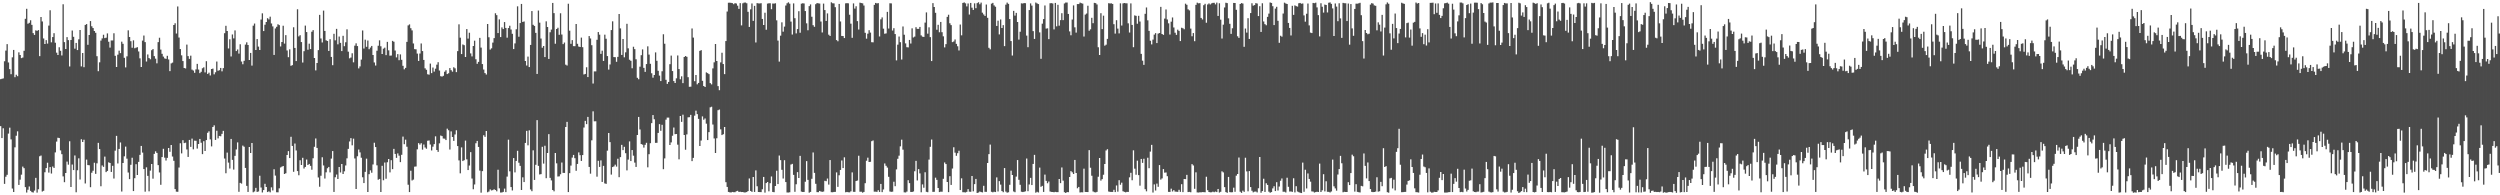 <?xml version="1.0" encoding="UTF-8"?>
<svg xmlns="http://www.w3.org/2000/svg" width="1920" height="150">
  <path d="M0 60.830h1v36.051H0zM1 60.503h1v45.524H1zM2 60.208h1v38.298H2zM3 47.061h1v94.128H3zM4 38.860h1v96.873H4zM5 33.919h1v100.326H5zM6 47.977h1v54.632H6zM7 53.080h1v44.976H7zM8 56.965h1v50.084H8zM9 44.052h1v100.764H9zM10 38.371h1v109.083H10zM11 59.291h1v53.848H11zM12 57.384h1v46.850H12zM13 58.545h1v42.303H13zM14 40.190h1v101.861H14zM15 42.226h1v95.769H15zM16 44.629h1v89.522H16zM17 44.176h1v83.778H17zM18 39.015h1v90.181H18zM19 14.449h1v129.294H19zM20 6.770h1v141.116H20zM21 18.239h1v127.456H21zM22 17.528h1v125.692H22zM23 15.551h1v131.055H23zM24 19.102h1v128.432H24zM25 25.439h1v122.452H25zM26 26.832h1v119.530H26zM27 23.282h1v113.335H27zM28 23.685h1v124.223H28zM29 23.074h1v122.267H29zM30 43.096h1v76.925H30zM31 13.042h1v106.420H31zM32 16.510h1v130.566H32zM33 29.529h1v117.013H33zM34 33.804h1v98.485H34zM35 30.829h1v98.236H35zM36 33.497h1v91.478H36zM37 19.676h1v112.898H37zM38 7.885h1v120.448H38zM39 32.499h1v100.787H39zM40 28.486h1v99.391H40zM41 25.516h1v103.480H41zM42 32.816h1v84.217H42zM43 40.462h1v68.280H43zM44 42.247h1v63.519H44zM45 36.280h1v69.738H45zM46 39.034h1v76.460H46zM47 42.602h1v75.846H47zM48 3.291h1v132.172H48zM49 32.383h1v107.562H49zM50 37.613h1v95.267H50zM51 28.541h1v95.566H51zM52 30.837h1v95.618H52zM53 51.037h1v57.467H53zM54 30.731h1v112.873H54zM55 23.454h1v102.892H55zM56 28.252h1v102.340H56zM57 37.354h1v82.035H57zM58 32.948h1v114.736H58zM59 38.467h1v92.282H59zM60 30.200h1v91.416H60zM61 23.045h1v114.858H61zM62 51.011h1v55.958H62zM63 40.687h1v68.362H63zM64 51.631h1v55.683H64zM65 19.150h1v121.771H65zM66 18.464h1v104.134H66zM67 34.414h1v92.346H67zM68 26.887h1v100.041H68zM69 16.178h1v127.590H69zM70 20.174h1v112.483H70zM71 21.574h1v109.540H71zM72 23.799h1v101.156H72zM73 25.192h1v108.335H73zM74 43.167h1v82.251H74zM75 54.661h1v55.077H75zM76 47.855h1v66.645H76zM77 31.178h1v111.891H77zM78 29.497h1v97.574H78zM79 26.694h1v101.445H79zM80 29.278h1v91.001H80zM81 28.927h1v103.290H81zM82 25.648h1v105.626H82zM83 32.054h1v92.602H83zM84 36.537h1v88.663H84zM85 31.090h1v100.964H85zM86 31.072h1v96.251H86zM87 25.523h1v111.599H87zM88 42.844h1v72.874H88zM89 51.434h1v52.925H89zM90 41.995h1v83.522H90zM91 38.935h1v75.435H91zM92 40.810h1v68.598H92zM93 31.995h1v115.129H93zM94 33.647h1v91.544H94zM95 44.414h1v75.630H95zM96 51.759h1v60.846H96zM97 43.246h1v78.594H97zM98 23.279h1v109.219H98zM99 28.435h1v109.162H99zM100 31.631h1v94.913H100zM101 36.642h1v84.484H101zM102 30.975h1v115.786H102zM103 37.051h1v99.784H103zM104 36.599h1v89.511H104zM105 36.242h1v98.176H105zM106 39.544h1v84.753H106zM107 44.801h1v74.115H107zM108 51.474h1v60.593H108zM109 31.176h1v86.004H109zM110 27.268h1v102.573H110zM111 32.362h1v114.832H111zM112 47.273h1v81.218H112zM113 41.813h1v93.269H113zM114 44.600h1v102.356H114zM115 45.511h1v85.517H115zM116 38.565h1v87.392H116zM117 37.707h1v99.527H117zM118 43.093h1v75.069H118zM119 45.082h1v71.157H119zM120 48.643h1v68.823H120zM121 32.334h1v94.477H121zM122 28.992h1v103.485H122zM123 38.088h1v103.834H123zM124 41.298h1v79.334H124zM125 43.488h1v70.789H125zM126 44.828h1v76.275H126zM127 45.222h1v78.082H127zM128 42.868h1v78.380H128zM129 45.680h1v67.984H129zM130 54.613h1v61.960H130zM131 48.682h1v62.670H131zM132 48.069h1v72.123H132zM133 19.203h1v104.314H133zM134 17.892h1v127.314H134zM135 25.745h1v121.438H135zM136 4.944h1v142.375H136zM137 28.810h1v99.845H137zM138 37.685h1v72.354H138zM139 42.473h1v75.317H139zM140 46.882h1v60.809H140zM141 52.208h1v57.735H141zM142 52.579h1v57.010H142zM143 34.243h1v80.559H143zM144 43.088h1v77.414H144zM145 45.191h1v62.270H145zM146 42.739h1v70.053H146zM147 53.477h1v52.972H147zM148 54.168h1v60.539H148zM149 55.892h1v52.144H149zM150 53.289h1v54.839H150zM151 49.038h1v65.085H151zM152 53.424h1v57.169H152zM153 56.150h1v50.560H153zM154 55.138h1v54.507H154zM155 52.422h1v65.951H155zM156 51.706h1v56.755H156zM157 55.604h1v60.372H157zM158 46.991h1v60.567H158zM159 56.796h1v45.192H159zM160 55.826h1v45.030H160zM161 57.937h1v49.098H161zM162 53.001h1v59.420H162zM163 52.705h1v44.836H163zM164 57.108h1v39.131H164zM165 55.515h1v51.953H165zM166 47.281h1v53.127H166zM167 54.317h1v51.951H167zM168 53.892h1v50.517H168zM169 52.171h1v52.505H169zM170 54.791h1v47.997H170zM171 52.303h1v48.193H171zM172 25.488h1v96.242H172zM173 19.795h1v113.262H173zM174 23.801h1v93.378H174zM175 37.212h1v87.646H175zM176 30.151h1v99.270H176zM177 43.364h1v63.332H177zM178 26.483h1v96.309H178zM179 29.501h1v100.744H179zM180 23.330h1v96.355H180zM181 39.212h1v75.572H181zM182 38.008h1v71.374H182zM183 41.188h1v106.112H183zM184 33.998h1v106.451H184zM185 47.272h1v93.732H185zM186 49.367h1v62.429H186zM187 46.692h1v65.985H187zM188 34.230h1v94.732H188zM189 32.493h1v110.276H189zM190 34.585h1v112.796H190zM191 46.086h1v66.817H191zM192 40.653h1v76.863H192zM193 50.375h1v59.441H193zM194 19.738h1v127.937H194zM195 18.092h1v128.930H195zM196 38.405h1v105.889H196zM197 30.003h1v117.386H197zM198 35.810h1v111.225H198zM199 38.385h1v96.554H199zM200 14.984h1v129.062H200zM201 10.254h1v137.557H201zM202 23.860h1v122.092H202zM203 19.012h1v122.154H203zM204 16.883h1v126.718H204zM205 13.999h1v133.520H205zM206 14.894h1v132.026H206zM207 12.788h1v134.919H207zM208 18.034h1v125.837H208zM209 20.287h1v125.980H209zM210 42.210h1v87.772H210zM211 21.845h1v113.038H211zM212 20.565h1v127.106H212zM213 18.638h1v129.080H213zM214 19.316h1v125.347H214zM215 35.661h1v92.927H215zM216 32.241h1v95.782H216zM217 19.759h1v107.727H217zM218 33.511h1v100.143H218zM219 26.974h1v106.115H219zM220 38.732h1v80.314H220zM221 43.904h1v72.170H221zM222 37.899h1v83.475H222zM223 50.518h1v54.520H223zM224 50.033h1v62.032H224zM225 20.932h1v111.032H225zM226 36.832h1v73.409H226zM227 46.895h1v68.637H227zM228 7.137h1v124.256H228zM229 27.969h1v106.645H229zM230 27.039h1v96.035H230zM231 32.332h1v94.397H231zM232 48.018h1v73.185H232zM233 39.337h1v90.082H233zM234 19.649h1v108.571H234zM235 24.618h1v97.910H235zM236 38.203h1v88.507H236zM237 33.545h1v92.361H237zM238 37.685h1v89.709H238zM239 24.377h1v105.994H239zM240 23.134h1v98.436H240zM241 44.560h1v68.208H241zM242 54.090h1v52.250H242zM243 48.386h1v65.224H243zM244 38.525h1v97.779H244zM245 11.406h1v132.002H245zM246 29.517h1v105.458H246zM247 32.615h1v88.140H247zM248 8.127h1v118.961H248zM249 23.740h1v113.387H249zM250 30.969h1v101.373H250zM251 31.481h1v97.743H251zM252 39.094h1v89.107H252zM253 30.088h1v102.308H253zM254 43.708h1v78.087H254zM255 50.057h1v65.973H255zM256 25.958h1v121.428H256zM257 31.000h1v105.124H257zM258 22.185h1v111.846H258zM259 34.048h1v103.440H259zM260 28.061h1v100.206H260zM261 32.909h1v99.519H261zM262 39.226h1v86.709H262zM263 27.478h1v106.163H263zM264 35.490h1v96.082H264zM265 32.476h1v94.607H265zM266 22.510h1v99.091H266zM267 39.673h1v74.656H267zM268 44.823h1v63.823H268zM269 44.187h1v61.923H269zM270 40.924h1v70.707H270zM271 47.861h1v58.614H271zM272 35.065h1v86.651H272zM273 33.282h1v111.851H273zM274 35.361h1v84.659H274zM275 52.508h1v62.357H275zM276 50.970h1v66.076H276zM277 45.761h1v75.402H277zM278 23.390h1v112.738H278zM279 37.260h1v103.348H279zM280 30.452h1v101.528H280zM281 35.943h1v85.918H281zM282 31.126h1v116.329H282zM283 37.770h1v96.006H283zM284 36.511h1v94.288H284zM285 35.295h1v97.363H285zM286 42.225h1v84.060H286zM287 47.949h1v61.688H287zM288 50.349h1v62.583H288zM289 38.942h1v88.034H289zM290 35.103h1v102.927H290zM291 30.976h1v106.453H291zM292 35.527h1v111.945H292zM293 41.457h1v85.898H293zM294 37.377h1v101.072H294zM295 36.598h1v88.214H295zM296 42.334h1v94.931H296zM297 32.179h1v92.422H297zM298 38.630h1v83.486H298zM299 42.744h1v89.656H299zM300 42.642h1v80.389H300zM301 31.378h1v98.501H301zM302 32.041h1v82.300H302zM303 38.814h1v79.430H303zM304 44.058h1v77.178H304zM305 41.584h1v76.202H305zM306 46.208h1v73.329H306zM307 41.803h1v82.713H307zM308 45.926h1v72.964H308zM309 50.525h1v54.374H309zM310 53.231h1v57.530H310zM311 52.139h1v55.146H311zM312 32.149h1v80.519H312zM313 19.504h1v122.364H313zM314 18.716h1v128.766H314zM315 21.663h1v109.462H315zM316 23.341h1v115.245H316zM317 33.360h1v104.580H317zM318 37.726h1v90.297H318zM319 37.906h1v89.917H319zM320 41.165h1v73.519H320zM321 46.788h1v63.115H321zM322 41.134h1v69.909H322zM323 33.356h1v76.623H323zM324 39.216h1v75.709H324zM325 46.028h1v64.963H325zM326 52.455h1v60.814H326zM327 53.590h1v60.650H327zM328 57.058h1v51.023H328zM329 57.339h1v50.553H329zM330 48.858h1v62.152H330zM331 56.187h1v59.383H331zM332 51.891h1v60.774H332zM333 54.974h1v55.708H333zM334 52.732h1v51.972H334zM335 49.690h1v65.500H335zM336 47.786h1v68.837H336zM337 54.156h1v55.898H337zM338 58.512h1v45.568H338zM339 58.815h1v45.714H339zM340 58.237h1v48.183H340zM341 55.075h1v51.435H341zM342 53.946h1v53.630H342zM343 56.861h1v41.967H343zM344 56.258h1v43.804H344zM345 52.298h1v62.543H345zM346 53.918h1v46.996H346zM347 55.024h1v50.215H347zM348 51.643h1v56.537H348zM349 52.464h1v50.792H349zM350 55.378h1v44.671H350zM351 39.273h1v72.894H351zM352 18.693h1v104.511H352zM353 28.917h1v104.221H353zM354 41.541h1v71.659H354zM355 34.130h1v89.577H355zM356 34.716h1v88.321H356zM357 43.779h1v64.225H357zM358 22.331h1v100.018H358zM359 29.632h1v100.955H359zM360 25.165h1v101.985H360zM361 41.008h1v75.847H361zM362 43.298h1v93.834H362zM363 35.321h1v110.038H363zM364 31.221h1v110.452H364zM365 45.514h1v64.539H365zM366 49.006h1v59.254H366zM367 47.530h1v65.296H367zM368 29.062h1v101.953H368zM369 36.544h1v111.437H369zM370 49.188h1v82.251H370zM371 53.421h1v50.463H371zM372 56.103h1v49.036H372zM373 57.222h1v43.385H373zM374 18.455h1v129.186H374zM375 28.599h1v118.472H375zM376 38.077h1v107.394H376zM377 37.112h1v109.181H377zM378 32.735h1v113.269H378zM379 29.307h1v116.032H379zM380 10.179h1v135.766H380zM381 11.603h1v135.324H381zM382 25.408h1v104.947H382zM383 14.885h1v129.738H383zM384 28.442h1v119.420H384zM385 21.029h1v126.787H385zM386 22.322h1v125.027H386zM387 16.939h1v127.894H387zM388 21.454h1v126.102H388zM389 28.910h1v106.702H389zM390 21.553h1v85.722H390zM391 19.781h1v111.805H391zM392 22.676h1v121.013H392zM393 25.937h1v120.320H393zM394 37.679h1v83.735H394zM395 33.311h1v99.098H395zM396 22.484h1v101.129H396zM397 4.887h1v110.930H397zM398 28.228h1v96.776H398zM399 17.735h1v109.634H399zM400 3.045h1v142.887H400zM401 16.833h1v119.358H401zM402 16.492h1v123.348H402zM403 46.844h1v62.936H403zM404 50.322h1v50.193H404zM405 43.463h1v68.134H405zM406 51.515h1v48.557H406zM407 34.503h1v111.029H407zM408 8.513h1v138.351H408zM409 19.051h1v96.410H409zM410 19.892h1v118.304H410zM411 25.234h1v101.313H411zM412 56.758h1v35.518H412zM413 8.089h1v119.316H413zM414 17.413h1v116.563H414zM415 29.590h1v104.156H415zM416 36.650h1v76.071H416zM417 35.341h1v90.286H417zM418 43.828h1v68.114H418zM419 16.378h1v120.473H419zM420 20.717h1v96.787H420zM421 45.238h1v57.776H421zM422 24.790h1v111.821H422zM423 22.737h1v115.833H423zM424 2.248h1v143.668H424zM425 10.083h1v136.849H425zM426 33.599h1v83.921H426zM427 22.254h1v103.208H427zM428 21.285h1v114.308H428zM429 26.748h1v108.697H429zM430 10.194h1v123.656H430zM431 26.526h1v98.313H431zM432 33.916h1v98.866H432zM433 32.673h1v100.118H433zM434 49.652h1v47.902H434zM435 50.340h1v43.262H435zM436 2.856h1v144.670H436zM437 23.561h1v109.423H437zM438 33.620h1v93.552H438zM439 30.811h1v90.220H439zM440 35.436h1v83.542H440zM441 35.499h1v86.002H441zM442 18.427h1v112.748H442zM443 33.663h1v92.256H443zM444 35.745h1v81.273H444zM445 36.107h1v83.073H445zM446 28.885h1v94.715H446zM447 36.242h1v82.841H447zM448 57.182h1v40.764H448zM449 56.780h1v36.034H449zM450 51.650h1v43.674H450zM451 59.198h1v30.581H451zM452 27.683h1v100.527H452zM453 29.526h1v103.835H453zM454 34.694h1v73.058H454zM455 64.135h1v21.354H455zM456 54.821h1v38.372H456zM457 54.833h1v38.313H457zM458 30.586h1v105.076H458zM459 24.632h1v98.856H459zM460 26.601h1v101.588H460zM461 41.360h1v81.810H461zM462 38.936h1v100.784H462zM463 46.776h1v80.588H463zM464 26.607h1v114.236H464zM465 29.727h1v111.481H465zM466 43.047h1v72.670H466zM467 53.455h1v48.667H467zM468 49.492h1v59.684H468zM469 23.115h1v110.988H469zM470 16.388h1v111.899H470zM471 43.803h1v83.969H471zM472 43.910h1v82.557H472zM473 47.452h1v80.510H473zM474 43.664h1v78.248H474zM475 10.728h1v125.348H475zM476 21.788h1v98.870H476zM477 42.191h1v69.059H477zM478 29.957h1v85.366H478zM479 44.050h1v68.697H479zM480 40.211h1v77.460H480zM481 18.286h1v112.588H481zM482 37.144h1v85.405H482zM483 45.893h1v62.695H483zM484 46.702h1v77.013H484zM485 52.412h1v62.848H485zM486 35.900h1v83.665H486zM487 37.738h1v87.135H487zM488 45.524h1v82.693H488zM489 59.745h1v43.939H489zM490 60.864h1v28.951H490zM491 51.212h1v48.240H491zM492 42.376h1v68.253H492zM493 37.936h1v73.192H493zM494 52.135h1v61.209H494zM495 55.206h1v56.024H495zM496 49.220h1v60.467H496zM497 35.589h1v92.897H497zM498 41.938h1v76.475H498zM499 48.975h1v60.990H499zM500 56.249h1v38.300H500zM501 59.643h1v28.716H501zM502 57.594h1v34.000H502zM503 40.261h1v69.471H503zM504 46.711h1v62.982H504zM505 54.362h1v47.738H505zM506 58.038h1v37.297H506zM507 62.235h1v38.215H507zM508 54.746h1v41.089H508zM509 26.306h1v103.648H509zM510 33.567h1v88.060H510zM511 61.284h1v30.643H511zM512 64.388h1v25.905H512zM513 62.922h1v27.384H513zM514 49.297h1v62.081H514zM515 42.721h1v66.661H515zM516 54.579h1v49.668H516zM517 62.253h1v35.717H517zM518 63.723h1v39.321H518zM519 60.140h1v42.790H519zM520 42.580h1v68.528H520zM521 53.020h1v69.341H521zM522 60.901h1v28.177H522zM523 58.598h1v34.976H523zM524 63.839h1v24.223H524zM525 43.776h1v59.887H525zM526 43.002h1v72.014H526zM527 43.647h1v59.589H527zM528 59.302h1v30.786H528zM529 66.640h1v23.390H529zM530 66.554h1v21.660H530zM531 21.868h1v101.881H531zM532 28.874h1v92.346H532zM533 62.369h1v26.469H533zM534 57.583h1v27.424H534zM535 64.752h1v22.900H535zM536 63.685h1v27.607H536zM537 39.049h1v73.080H537zM538 38.480h1v69.464H538zM539 62.076h1v27.302H539zM540 66.059h1v25.900H540zM541 66.804h1v24.156H541zM542 55.603h1v39.393H542zM543 56.185h1v51.404H543zM544 56.932h1v44.534H544zM545 63.829h1v18.592H545zM546 64.803h1v17.147H546zM547 52.514h1v43.125H547zM548 47.856h1v58.495H548zM549 33.772h1v83.721H549zM550 46.855h1v59.315H550zM551 66.174h1v18.452H551zM552 69.296h1v14.823H552zM553 47.941h1v51.378H553zM554 40.502h1v63.217H554zM555 49.193h1v53.873H555zM556 56.943h1v40.612H556zM557 31.517h1v108.435H557zM558 8.860h1v134.692H558zM559 2.106h1v145.280H559zM560 2.060h1v145.639H560zM561 2.224h1v145.566H561zM562 2.405h1v144.998H562zM563 3.224h1v144.371H563zM564 2.429h1v145.199H564zM565 2.725h1v144.152H565zM566 4.360h1v142.151H566zM567 6.799h1v140.617H567zM568 2.424h1v144.839H568zM569 19.525h1v127.997H569zM570 2.567h1v144.894H570zM571 2.011h1v145.820H571zM572 1.934h1v145.850H572zM573 2.493h1v145.039H573zM574 9.047h1v137.670H574zM575 20.693h1v116.366H575zM576 7.143h1v139.506H576zM577 2.640h1v144.730H577zM578 16.004h1v119.944H578zM579 4.521h1v142.908H579zM580 32.591h1v98.276H580zM581 2.402h1v140.667H581zM582 2.587h1v144.880H582zM583 2.663h1v144.833H583zM584 2.480h1v145.075H584zM585 14.517h1v130.830H585zM586 19.178h1v116.724H586zM587 9.776h1v138.156H587zM588 22.823h1v117.765H588zM589 2.783h1v136.997H589zM590 2.492h1v144.437H590zM591 2.533h1v138.163H591zM592 7.050h1v128.497H592zM593 2.725h1v144.679H593zM594 2.746h1v144.845H594zM595 2.498h1v140.340H595zM596 15.637h1v115.479H596zM597 31.157h1v110.208H597zM598 47.318h1v72.121H598zM599 27.394h1v95.587H599zM600 17.144h1v113.258H600zM601 24.335h1v112.771H601zM602 20.426h1v102.604H602zM603 4.266h1v135.580H603zM604 2.533h1v145.302H604zM605 1.787h1v146.071H605zM606 2.834h1v144.807H606zM607 16.568h1v109.786H607zM608 26.495h1v99.338H608zM609 2.611h1v131.684H609zM610 13.979h1v133.347H610zM611 25.644h1v115.893H611zM612 22.300h1v109.880H612zM613 8.625h1v128.104H613zM614 25.120h1v94.600H614zM615 2.833h1v144.330H615zM616 2.513h1v144.949H616zM617 2.636h1v144.791H617zM618 8.480h1v131.066H618zM619 17.942h1v105.792H619zM620 23.256h1v114.870H620zM621 4.698h1v143.263H621zM622 3.356h1v144.023H622zM623 12.867h1v124.468H623zM624 19.365h1v97.734H624zM625 20.575h1v112.185H625zM626 3.215h1v137.929H626zM627 2.332h1v145.251H627zM628 2.575h1v145.038H628zM629 2.717h1v143.944H629zM630 16.541h1v130.543H630zM631 24.952h1v122.389H631zM632 2.768h1v144.319H632zM633 7.743h1v131.099H633zM634 16.101h1v123.052H634zM635 10.278h1v126.839H635zM636 26.635h1v115.140H636zM637 27.607h1v95.305H637zM638 1.783h1v145.807H638zM639 2.511h1v145.165H639zM640 2.632h1v144.797H640zM641 5.506h1v141.870H641zM642 30.788h1v101.603H642zM643 31.680h1v111.833H643zM644 3.034h1v131.577H644zM645 16.476h1v114.024H645zM646 27.580h1v95.674H646zM647 27.691h1v101.401H647zM648 29.238h1v91.609H648zM649 2.556h1v145.113H649zM650 2.418h1v145.009H650zM651 2.564h1v145.085H651zM652 11.310h1v136.381H652zM653 18.165h1v128.790H653zM654 29.034h1v103.349H654zM655 2.618h1v144.703H655zM656 6.631h1v140.747H656zM657 4.804h1v134.230H657zM658 16.232h1v122.405H658zM659 22.692h1v96.896H659zM660 2.032h1v145.224H660zM661 2.335h1v144.937H661zM662 2.546h1v145.414H662zM663 4.248h1v143.169H663zM664 25.184h1v115.505H664zM665 29.686h1v93.738H665zM666 25.850h1v95.218H666zM667 23.207h1v101.223H667zM668 25.018h1v99.238H668zM669 32.389h1v76.057H669zM670 32.520h1v75.334H670zM671 3.736h1v143.459H671zM672 2.261h1v144.940H672zM673 2.619h1v144.720H673zM674 2.389h1v143.671H674zM675 27.996h1v119.392H675zM676 14.865h1v126.401H676zM677 13.360h1v134.204H677zM678 21.998h1v123.530H678zM679 25.884h1v99.665H679zM680 25.626h1v101.691H680zM681 9.120h1v119.599H681zM682 21.903h1v113.872H682zM683 2.507h1v144.613H683zM684 2.599h1v144.743H684zM685 23.451h1v123.755H685zM686 21.649h1v117.944H686zM687 26.158h1v116.868H687zM688 46.381h1v83.719H688zM689 34.318h1v87.627H689zM690 28.065h1v91.495H690zM691 32.388h1v80.018H691zM692 45.721h1v61.555H692zM693 20.332h1v94.598H693zM694 26.661h1v121.035H694zM695 33.323h1v114.497H695zM696 36.236h1v110.906H696zM697 36.387h1v102.024H697zM698 30.646h1v110.010H698zM699 33.426h1v113.998H699zM700 21.769h1v125.712H700zM701 28.798h1v118.252H701zM702 28.121h1v103.414H702zM703 20.891h1v102.666H703zM704 22.174h1v116.424H704zM705 22.160h1v107.717H705zM706 20.704h1v112.459H706zM707 27.167h1v120.482H707zM708 28.151h1v113.449H708zM709 28.389h1v115.786H709zM710 17.378h1v114.936H710zM711 9.511h1v137.809H711zM712 25.876h1v121.740H712zM713 20.988h1v101.596H713zM714 28.506h1v84.236H714zM715 46.894h1v60.279H715zM716 2.400h1v144.947H716zM717 5.391h1v141.910H717zM718 9.833h1v126.608H718zM719 22.858h1v115.268H719zM720 19.046h1v125.328H720zM721 24.795h1v122.721H721zM722 16.856h1v130.362H722zM723 24.704h1v122.525H723zM724 27.894h1v109.425H724zM725 36.390h1v88.398H725zM726 33.875h1v92.111H726zM727 12.966h1v126.807H727zM728 11.338h1v136.214H728zM729 17.860h1v117.467H729zM730 19.303h1v122.744H730zM731 32.360h1v97.070H731zM732 31.848h1v81.235H732zM733 30.330h1v86.943H733zM734 33.690h1v85.950H734zM735 35.546h1v82.103H735zM736 38.780h1v76.961H736zM737 18.836h1v127.109H737zM738 27.116h1v109.828H738zM739 2.245h1v145.363H739zM740 1.851h1v145.798H740zM741 2.550h1v145.283H741zM742 4.919h1v142.440H742zM743 2.659h1v142.572H743zM744 11.142h1v136.082H744zM745 2.240h1v145.079H745zM746 5.877h1v129.298H746zM747 7.605h1v139.323H747zM748 2.574h1v138.821H748zM749 6.285h1v131.159H749zM750 2.424h1v145.749H750zM751 1.747h1v146.124H751zM752 3.267h1v143.840H752zM753 2.000h1v145.494H753zM754 9.733h1v138.027H754zM755 11.118h1v131.586H755zM756 12.258h1v135.029H756zM757 3.499h1v143.844H757zM758 13.696h1v111.483H758zM759 36.703h1v81.660H759zM760 37.868h1v73.174H760zM761 2.812h1v144.504H761zM762 2.213h1v145.480H762zM763 4.145h1v143.101H763zM764 5.155h1v142.373H764zM765 19.935h1v116.309H765zM766 15.864h1v131.206H766zM767 26.408h1v112.711H767zM768 14.925h1v126.832H768zM769 21.503h1v125.235H769zM770 19.315h1v128.272H770zM771 35.422h1v93.639H771zM772 3.568h1v143.605H772zM773 2.017h1v145.959H773zM774 2.974h1v144.674H774zM775 14.667h1v127.240H775zM776 31.562h1v99.495H776zM777 42.644h1v91.774H777zM778 8.368h1v138.701H778zM779 11.988h1v135.618H779zM780 9.897h1v125.710H780zM781 16.910h1v106.006H781zM782 30.417h1v107.664H782zM783 24.390h1v117.539H783zM784 2.577h1v144.651H784zM785 2.720h1v144.777H785zM786 2.357h1v144.935H786zM787 2.467h1v144.500H787zM788 27.331h1v94.404H788zM789 36.257h1v110.598H789zM790 7.734h1v133.932H790zM791 2.624h1v133.969H791zM792 4.322h1v137.800H792zM793 23.926h1v101.972H793zM794 29.905h1v89.042H794zM795 1.927h1v146.036H795zM796 2.599h1v144.695H796zM797 3.113h1v144.683H797zM798 24.861h1v103.843H798zM799 45.175h1v98.303H799zM800 18.195h1v124.553H800zM801 14.644h1v132.751H801zM802 4.184h1v129.903H802zM803 21.982h1v116.902H803zM804 21.777h1v118.951H804zM805 30.071h1v109.326H805zM806 2.485h1v144.605H806zM807 2.419h1v145.009H807zM808 2.674h1v144.787H808zM809 22.561h1v125.106H809zM810 2.237h1v145.094H810zM811 20.198h1v127.365H811zM812 3.703h1v143.851H812zM813 19.730h1v117.758H813zM814 15.479h1v125.177H814zM815 10.153h1v118.482H815zM816 15.459h1v123.316H816zM817 2.638h1v144.956H817zM818 1.961h1v146.251H818zM819 1.959h1v145.549H819zM820 10.702h1v136.902H820zM821 24.129h1v111.829H821zM822 27.082h1v104.325H822zM823 15.021h1v117.328H823zM824 4.146h1v129.494H824zM825 20.982h1v101.861H825zM826 25.030h1v107.837H826zM827 3.139h1v141.475H827zM828 3.148h1v140.393H828zM829 2.009h1v145.786H829zM830 2.448h1v145.196H830zM831 2.768h1v144.947H831zM832 28.042h1v101.474H832zM833 11.212h1v136.174H833zM834 10.406h1v137.032H834zM835 4.405h1v143.095H835zM836 23.608h1v91.676H836zM837 22.515h1v106.295H837zM838 13.648h1v121.307H838zM839 17.818h1v129.242H839zM840 2.206h1v145.420H840zM841 2.383h1v145.366H841zM842 3.444h1v143.928H842zM843 36.279h1v99.477H843zM844 42.219h1v79.106H844zM845 10.142h1v128.555H845zM846 22.394h1v115.193H846zM847 12.019h1v122.173H847zM848 35.056h1v90.918H848zM849 34.285h1v81.261H849zM850 29.831h1v84.752H850zM851 2.482h1v144.633H851zM852 2.674h1v144.675H852zM853 2.562h1v144.837H853zM854 3.024h1v144.404H854zM855 18.597h1v127.167H855zM856 25.821h1v121.678H856zM857 15.507h1v126.944H857zM858 21.942h1v125.262H858zM859 25.674h1v112.706H859zM860 2.566h1v139.294H860zM861 19.598h1v120.713H861zM862 2.625h1v144.242H862zM863 2.279h1v145.096H863zM864 2.509h1v145.214H864zM865 2.582h1v144.790H865zM866 17.915h1v129.465H866zM867 24.962h1v111.223H867zM868 2.618h1v130.115H868zM869 19.143h1v119.303H869zM870 36.250h1v79.188H870zM871 11.816h1v117.739H871zM872 12.177h1v122.031H872zM873 18.214h1v105.154H873zM874 12.111h1v122.400H874zM875 16.534h1v126.084H875zM876 41.392h1v80.692H876zM877 46.595h1v78.469H877zM878 49.836h1v72.059H878zM879 10.606h1v134.698H879zM880 5.726h1v141.206H880zM881 15.621h1v105.538H881zM882 23.697h1v105.477H882zM883 31.268h1v85.172H883zM884 34.111h1v77.155H884zM885 30.411h1v117.438H885zM886 26.571h1v115.044H886zM887 25.465h1v120.854H887zM888 33.097h1v107.895H888zM889 25.816h1v117.657H889zM890 25.344h1v101.452H890zM891 5.296h1v132.663H891zM892 26.116h1v110.883H892zM893 26.779h1v103.054H893zM894 14.305h1v118.294H894zM895 7.252h1v125.198H895zM896 14.941h1v120.359H896zM897 17.909h1v129.420H897zM898 26.495h1v120.893H898zM899 16.643h1v128.271H899zM900 13.388h1v133.637H900zM901 21.105h1v124.913H901zM902 25.120h1v122.038H902zM903 26.760h1v120.492H903zM904 22.810h1v124.524H904zM905 23.719h1v122.071H905zM906 31.560h1v115.797H906zM907 21.314h1v120.131H907zM908 21.715h1v125.843H908zM909 22.493h1v114.963H909zM910 2.800h1v134.786H910zM911 3.701h1v130.605H911zM912 7.178h1v140.333H912zM913 7.964h1v139.395H913zM914 21.943h1v125.737H914zM915 27.831h1v98.246H915zM916 25.370h1v101.713H916zM917 31.665h1v113.313H917zM918 3.755h1v128.614H918zM919 2.059h1v145.722H919zM920 2.541h1v145.339H920zM921 2.396h1v145.250H921zM922 13.790h1v133.911H922zM923 14.956h1v132.534H923zM924 3.997h1v143.548H924zM925 2.919h1v144.734H925zM926 17.484h1v118.271H926zM927 3.409h1v142.688H927zM928 2.598h1v144.838H928zM929 3.423h1v144.265H929zM930 2.612h1v145.036H930zM931 2.223h1v144.987H931zM932 2.137h1v145.461H932zM933 3.373h1v143.723H933zM934 1.997h1v145.534H934zM935 12.250h1v132.877H935zM936 2.522h1v145.337H936zM937 15.113h1v132.168H937zM938 29.618h1v101.952H938zM939 18.938h1v113.476H939zM940 5.711h1v138.020H940zM941 2.077h1v145.442H941zM942 2.386h1v145.684H942zM943 14.061h1v121.812H943zM944 18.285h1v129.257H944zM945 26.001h1v121.712H945zM946 21.728h1v125.886H946zM947 2.262h1v141.854H947zM948 2.324h1v144.971H948zM949 7.549h1v127.342H949zM950 27.833h1v105.780H950zM951 29.107h1v91.856H951zM952 3.094h1v144.151H952zM953 2.346h1v145.754H953zM954 2.705h1v143.749H954zM955 35.963h1v111.414H955zM956 21.890h1v99.247H956zM957 25.041h1v106.590H957zM958 13.971h1v132.974H958zM959 29.899h1v101.506H959zM960 10.043h1v133.601H960zM961 2.522h1v143.956H961zM962 4.360h1v143.362H962zM963 3.876h1v143.315H963zM964 2.406h1v144.667H964zM965 2.708h1v145.051H965zM966 12.327h1v132.265H966zM967 4.754h1v115.820H967zM968 24.516h1v123.504H968zM969 2.505h1v144.213H969zM970 16.478h1v120.797H970zM971 18.548h1v128.853H971zM972 19.414h1v121.340H972zM973 12.944h1v129.078H973zM974 10.434h1v136.755H974zM975 1.886h1v146.150H975zM976 2.262h1v145.253H976zM977 4.743h1v139.951H977zM978 19.249h1v123.780H978zM979 6.604h1v140.121H979zM980 5.220h1v134.689H980zM981 15.963h1v130.354H981zM982 32.861h1v110.413H982zM983 27.425h1v111.357H983zM984 28.150h1v108.901H984zM985 10.411h1v136.826H985zM986 2.041h1v145.189H986zM987 2.676h1v145.161H987zM988 3.056h1v133.443H988zM989 17.616h1v125.850H989zM990 21.475h1v125.628H990zM991 27.255h1v119.795H991zM992 4.437h1v142.933H992zM993 11.415h1v125.500H993zM994 4.136h1v143.622H994zM995 4.726h1v138.262H995zM996 5.076h1v142.019H996zM997 2.487h1v145.098H997zM998 2.232h1v145.774H998zM999 2.864h1v145.415H999zM1000 2.642h1v122.220H1000zM1001 11.813h1v135.509H1001zM1002 16.631h1v113.734H1002zM1003 10.539h1v134.185H1003zM1004 2.706h1v130.502H1004zM1005 19.529h1v117.908H1005zM1006 25.062h1v114.466H1006zM1007 25.375h1v121.617H1007zM1008 2.268h1v144.884H1008zM1009 2.464h1v145.388H1009zM1010 2.036h1v145.492H1010zM1011 5.678h1v141.552H1011zM1012 11.626h1v135.815H1012zM1013 27.959h1v97.683H1013zM1014 2.513h1v144.959H1014zM1015 5.152h1v141.001H1015zM1016 9.667h1v124.129H1016zM1017 3.519h1v143.470H1017zM1018 3.821h1v135.394H1018zM1019 9.570h1v137.712H1019zM1020 2.087h1v145.288H1020zM1021 1.824h1v145.988H1021zM1022 2.954h1v144.066H1022zM1023 6.429h1v116.160H1023zM1024 27.668h1v115.437H1024zM1025 2.647h1v142.058H1025zM1026 5.063h1v141.358H1026zM1027 16.290h1v117.733H1027zM1028 2.492h1v127.361H1028zM1029 14.116h1v105.609H1029zM1030 29.098h1v96.308H1030zM1031 2.217h1v145.467H1031zM1032 2.473h1v144.810H1032zM1033 2.523h1v144.930H1033zM1034 16.161h1v131.279H1034zM1035 2.712h1v137.210H1035zM1036 34.303h1v107.828H1036zM1037 3.104h1v129.810H1037zM1038 21.833h1v96.968H1038zM1039 27.482h1v92.549H1039zM1040 6.850h1v140.289H1040zM1041 2.804h1v138.665H1041zM1042 2.830h1v144.501H1042zM1043 2.560h1v145.068H1043zM1044 2.171h1v145.636H1044zM1045 11.690h1v131.070H1045zM1046 31.587h1v111.520H1046zM1047 44.975h1v72.885H1047zM1048 23.029h1v104.373H1048zM1049 25.330h1v111.676H1049zM1050 26.302h1v98.473H1050zM1051 25.833h1v113.229H1051zM1052 3.538h1v141.669H1052zM1053 2.419h1v144.955H1053zM1054 2.747h1v144.793H1054zM1055 4.153h1v143.301H1055zM1056 4.474h1v142.653H1056zM1057 23.273h1v112.861H1057zM1058 17.142h1v130.083H1058zM1059 18.926h1v127.963H1059zM1060 24.169h1v115.527H1060zM1061 11.439h1v131.554H1061zM1062 42.642h1v71.177H1062zM1063 21.195h1v107.073H1063zM1064 3.323h1v124.271H1064zM1065 1.915h1v145.716H1065zM1066 2.883h1v145.090H1066zM1067 25.590h1v111.403H1067zM1068 38.205h1v98.381H1068zM1069 18.331h1v126.431H1069zM1070 29.500h1v108.480H1070zM1071 10.400h1v135.848H1071zM1072 21.540h1v95.076H1072zM1073 33.115h1v80.692H1073zM1074 25.736h1v73.194H1074zM1075 22.197h1v104.326H1075zM1076 2.117h1v145.489H1076zM1077 2.601h1v144.932H1077zM1078 2.966h1v144.426H1078zM1079 28.737h1v118.605H1079zM1080 17.749h1v124.008H1080zM1081 17.375h1v121.563H1081zM1082 28.853h1v109.621H1082zM1083 22.670h1v99.690H1083zM1084 35.050h1v93.225H1084zM1085 17.431h1v115.384H1085zM1086 16.817h1v127.815H1086zM1087 1.953h1v145.599H1087zM1088 2.702h1v144.937H1088zM1089 2.325h1v145.517H1089zM1090 21.792h1v112.409H1090zM1091 28.277h1v93.835H1091zM1092 25.426h1v93.269H1092zM1093 33.924h1v93.947H1093zM1094 26.617h1v101.841H1094zM1095 34.944h1v97.893H1095zM1096 22.422h1v125.271H1096zM1097 32.553h1v96.797H1097zM1098 2.180h1v145.091H1098zM1099 2.135h1v145.772H1099zM1100 2.046h1v145.830H1100zM1101 10.908h1v136.418H1101zM1102 2.646h1v144.824H1102zM1103 9.848h1v137.588H1103zM1104 2.603h1v143.606H1104zM1105 11.393h1v125.167H1105zM1106 13.857h1v118.217H1106zM1107 12.209h1v126.121H1107zM1108 6.344h1v127.309H1108zM1109 2.557h1v145.318H1109zM1110 2.378h1v145.519H1110zM1111 1.973h1v145.843H1111zM1112 2.800h1v144.820H1112zM1113 20.687h1v126.824H1113zM1114 29.586h1v103.785H1114zM1115 2.865h1v144.654H1115zM1116 7.381h1v133.831H1116zM1117 25.605h1v111.178H1117zM1118 27.821h1v111.684H1118zM1119 16.458h1v113.174H1119zM1120 11.800h1v132.565H1120zM1121 1.931h1v145.613H1121zM1122 1.968h1v145.393H1122zM1123 2.545h1v145.058H1123zM1124 28.716h1v101.601H1124zM1125 13.912h1v130.880H1125zM1126 3.821h1v143.278H1126zM1127 3.217h1v142.579H1127zM1128 10.160h1v128.620H1128zM1129 2.788h1v135.716H1129zM1130 33.591h1v95.912H1130zM1131 9.666h1v137.292H1131zM1132 2.073h1v145.408H1132zM1133 1.989h1v145.630H1133zM1134 2.087h1v145.100H1134zM1135 7.020h1v140.149H1135zM1136 33.369h1v108.081H1136zM1137 2.360h1v145.474H1137zM1138 3.273h1v144.338H1138zM1139 9.993h1v137.303H1139zM1140 16.572h1v120.247H1140zM1141 17.286h1v107.071H1141zM1142 34.447h1v95.511H1142zM1143 2.661h1v144.479H1143zM1144 1.987h1v145.679H1144zM1145 1.995h1v145.798H1145zM1146 1.844h1v145.690H1146zM1147 20.285h1v99.467H1147zM1148 34.740h1v85.337H1148zM1149 2.297h1v143.106H1149zM1150 2.290h1v144.835H1150zM1151 23.620h1v104.253H1151zM1152 34.545h1v97.293H1152zM1153 32.711h1v96.806H1153zM1154 3.894h1v143.308H1154zM1155 2.250h1v145.579H1155zM1156 2.622h1v145.034H1156zM1157 2.592h1v144.753H1157zM1158 25.452h1v100.628H1158zM1159 35.315h1v99.655H1159zM1160 2.304h1v145.569H1160zM1161 13.389h1v132.336H1161zM1162 29.288h1v103.643H1162zM1163 26.678h1v98.314H1163zM1164 41.769h1v88.619H1164zM1165 21.621h1v125.267H1165zM1166 2.112h1v146.136H1166zM1167 2.555h1v145.057H1167zM1168 11.967h1v134.802H1168zM1169 9.501h1v134.176H1169zM1170 13.004h1v134.518H1170zM1171 3.968h1v140.921H1171zM1172 5.451h1v142.111H1172zM1173 23.141h1v110.967H1173zM1174 15.026h1v125.361H1174zM1175 16.387h1v122.653H1175zM1176 25.150h1v99.982H1176zM1177 2.032h1v145.407H1177zM1178 2.433h1v145.304H1178zM1179 3.034h1v144.364H1179zM1180 2.446h1v140.060H1180zM1181 35.160h1v87.062H1181zM1182 12.374h1v111.232H1182zM1183 3.434h1v140.913H1183zM1184 5.515h1v141.942H1184zM1185 27.134h1v103.764H1185zM1186 27.340h1v108.781H1186zM1187 32.408h1v85.662H1187zM1188 2.582h1v144.929H1188zM1189 2.110h1v145.502H1189zM1190 6.674h1v140.747H1190zM1191 27.347h1v120.302H1191zM1192 21.482h1v117.559H1192zM1193 3.953h1v125.970H1193zM1194 2.780h1v144.636H1194zM1195 16.354h1v123.180H1195zM1196 8.859h1v134.001H1196zM1197 15.031h1v122.451H1197zM1198 15.958h1v120.754H1198zM1199 2.378h1v145.216H1199zM1200 2.204h1v145.475H1200zM1201 2.692h1v145.070H1201zM1202 23.654h1v123.836H1202zM1203 15.265h1v131.856H1203zM1204 25.024h1v110.990H1204zM1205 5.706h1v138.416H1205zM1206 10.630h1v129.295H1206zM1207 31.697h1v94.428H1207zM1208 11.177h1v129.961H1208zM1209 17.643h1v116.780H1209zM1210 13.074h1v133.100H1210zM1211 2.517h1v144.999H1211zM1212 2.204h1v145.454H1212zM1213 2.589h1v144.799H1213zM1214 23.507h1v82.975H1214zM1215 37.708h1v103.521H1215zM1216 2.569h1v144.916H1216zM1217 5.071h1v142.266H1217zM1218 2.579h1v135.589H1218zM1219 25.512h1v121.756H1219zM1220 35.916h1v77.544H1220zM1221 29.719h1v95.727H1221zM1222 2.227h1v145.759H1222zM1223 2.523h1v145.340H1223zM1224 2.218h1v145.279H1224zM1225 27.050h1v109.843H1225zM1226 27.368h1v99.901H1226zM1227 21.700h1v100.366H1227zM1228 13.436h1v134.530H1228zM1229 2.553h1v135.329H1229zM1230 33.688h1v78.218H1230zM1231 37.045h1v99.235H1231zM1232 34.570h1v78.935H1232zM1233 3.025h1v142.182H1233zM1234 21.199h1v126.392H1234zM1235 43.139h1v88.335H1235zM1236 47.025h1v84.450H1236zM1237 43.119h1v76.116H1237zM1238 30.726h1v115.154H1238zM1239 5.374h1v142.300H1239zM1240 9.732h1v128.661H1240zM1241 38.406h1v68.520H1241zM1242 43.158h1v64.189H1242zM1243 27.775h1v116.373H1243zM1244 12.402h1v133.252H1244zM1245 2.374h1v141.916H1245zM1246 15.481h1v118.899H1246zM1247 20.218h1v107.373H1247zM1248 46.332h1v76.020H1248zM1249 33.215h1v89.196H1249zM1250 3.697h1v134.917H1250zM1251 2.749h1v145.093H1251zM1252 12.237h1v120.754H1252zM1253 5.368h1v121.103H1253zM1254 38.354h1v59.371H1254zM1255 8.306h1v116.539H1255zM1256 2.597h1v145.046H1256zM1257 15.663h1v127.106H1257zM1258 24.668h1v123.093H1258zM1259 24.086h1v113.916H1259zM1260 18.556h1v129.236H1260zM1261 18.984h1v124.803H1261zM1262 11.552h1v135.735H1262zM1263 9.756h1v137.321H1263zM1264 36.672h1v101.014H1264zM1265 34.365h1v79.375H1265zM1266 12.402h1v132.950H1266zM1267 1.698h1v146.376H1267zM1268 2.985h1v143.620H1268zM1269 6.749h1v139.609H1269zM1270 9.085h1v138.340H1270zM1271 28.985h1v118.305H1271zM1272 29.432h1v118.089H1272zM1273 3.664h1v143.727H1273zM1274 17.903h1v129.713H1274zM1275 28.097h1v118.975H1275zM1276 33.005h1v110.189H1276zM1277 14.821h1v133.128H1277zM1278 4.817h1v142.740H1278zM1279 10.466h1v137.574H1279zM1280 6.192h1v141.626H1280zM1281 2.299h1v145.276H1281zM1282 2.415h1v145.000H1282zM1283 7.880h1v139.629H1283zM1284 10.434h1v137.360H1284zM1285 19.298h1v121.975H1285zM1286 14.079h1v132.656H1286zM1287 3.421h1v144.672H1287zM1288 17.203h1v118.726H1288zM1289 11.903h1v120.253H1289zM1290 13.707h1v134.072H1290zM1291 2.860h1v144.640H1291zM1292 15.165h1v123.091H1292zM1293 19.579h1v128.000H1293zM1294 13.180h1v123.134H1294zM1295 7.465h1v140.015H1295zM1296 5.286h1v137.442H1296zM1297 18.421h1v119.871H1297zM1298 22.064h1v118.479H1298zM1299 17.925h1v119.238H1299zM1300 9.313h1v121.025H1300zM1301 34.398h1v88.898H1301zM1302 43.355h1v84.637H1302zM1303 24.826h1v94.277H1303zM1304 38.348h1v79.646H1304zM1305 38.884h1v69.948H1305zM1306 3.999h1v133.569H1306zM1307 33.658h1v108.447H1307zM1308 37.963h1v95.825H1308zM1309 27.288h1v100.925H1309zM1310 29.092h1v98.994H1310zM1311 49.599h1v60.169H1311zM1312 31.733h1v96.485H1312zM1313 22.251h1v120.520H1313zM1314 29.705h1v101.726H1314zM1315 33.626h1v90.566H1315zM1316 32.198h1v115.171H1316zM1317 36.588h1v99.828H1317zM1318 29.630h1v91.940H1318zM1319 24.191h1v117.473H1319zM1320 48.620h1v64.679H1320zM1321 45.677h1v64.322H1321zM1322 52.542h1v57.478H1322zM1323 20.041h1v123.746H1323zM1324 18.686h1v106.513H1324zM1325 38.366h1v88.119H1325zM1326 28.017h1v103.179H1326zM1327 14.531h1v127.034H1327zM1328 17.252h1v117.697H1328zM1329 23.482h1v109.565H1329zM1330 26.114h1v103.541H1330zM1331 24.308h1v112.173H1331zM1332 39.125h1v95.189H1332zM1333 51.357h1v68.090H1333zM1334 46.726h1v71.598H1334zM1335 30.180h1v116.111H1335zM1336 29.462h1v96.227H1336zM1337 25.790h1v100.438H1337zM1338 31.255h1v92.066H1338zM1339 33.330h1v96.918H1339zM1340 28.634h1v104.742H1340zM1341 28.758h1v98.877H1341zM1342 32.992h1v93.802H1342zM1343 31.752h1v103.438H1343zM1344 32.075h1v93.695H1344zM1345 27.305h1v111.326H1345zM1346 44.455h1v72.606H1346zM1347 53.112h1v53.537H1347zM1348 41.048h1v71.195H1348zM1349 40.777h1v83.740H1349zM1350 46.556h1v62.347H1350zM1351 33.180h1v103.867H1351zM1352 32.753h1v114.922H1352zM1353 43.618h1v79.743H1353zM1354 50.481h1v66.915H1354zM1355 44.012h1v80.967H1355zM1356 22.750h1v111.776H1356zM1357 27.973h1v111.294H1357zM1358 28.502h1v97.194H1358zM1359 34.130h1v86.941H1359zM1360 27.388h1v119.886H1360zM1361 39.268h1v94.581H1361zM1362 33.438h1v103.893H1362zM1363 39.250h1v96.589H1363zM1364 39.973h1v86.425H1364zM1365 44.034h1v74.163H1365zM1366 49.714h1v65.127H1366zM1367 30.923h1v88.101H1367zM1368 26.203h1v102.956H1368zM1369 36.492h1v111.007H1369zM1370 45.198h1v80.160H1370zM1371 41.477h1v94.341H1371zM1372 43.066h1v104.013H1372zM1373 44.251h1v82.031H1373zM1374 34.982h1v87.679H1374zM1375 39.115h1v95.562H1375zM1376 39.409h1v80.448H1376zM1377 44.876h1v74.196H1377zM1378 47.390h1v71.960H1378zM1379 33.811h1v90.865H1379zM1380 32.209h1v101.945H1380zM1381 32.268h1v110.254H1381zM1382 41.317h1v81.861H1382zM1383 38.274h1v78.474H1383zM1384 38.004h1v87.372H1384zM1385 40.468h1v83.278H1385zM1386 37.720h1v83.570H1386zM1387 47.888h1v65.580H1387zM1388 54.440h1v62.859H1388zM1389 48.480h1v64.429H1389zM1390 48.398h1v77.872H1390zM1391 22.030h1v99.797H1391zM1392 21.523h1v116.631H1392zM1393 17.037h1v113.626H1393zM1394 3.377h1v144.016H1394zM1395 33.612h1v94.820H1395zM1396 35.687h1v74.706H1396zM1397 41.609h1v79.429H1397zM1398 43.801h1v65.347H1398zM1399 44.373h1v67.037H1399zM1400 50.698h1v60.734H1400zM1401 32.868h1v82.344H1401zM1402 39.664h1v82.692H1402zM1403 45.601h1v63.580H1403zM1404 41.256h1v72.394H1404zM1405 50.897h1v58.332H1405zM1406 52.322h1v64.891H1406zM1407 53.424h1v56.662H1407zM1408 52.288h1v59.808H1408zM1409 48.285h1v69.226H1409zM1410 52.414h1v63.047H1410zM1411 54.795h1v60.303H1411zM1412 53.024h1v61.712H1412zM1413 50.835h1v73.912H1413zM1414 51.078h1v63.909H1414zM1415 54.339h1v65.559H1415zM1416 45.738h1v64.108H1416zM1417 54.715h1v46.773H1417zM1418 54.412h1v46.519H1418zM1419 56.119h1v50.907H1419zM1420 50.509h1v63.581H1420zM1421 51.186h1v48.724H1421zM1422 55.881h1v43.527H1422zM1423 55.697h1v48.471H1423zM1424 44.490h1v66.498H1424zM1425 53.590h1v56.719H1425zM1426 52.897h1v55.011H1426zM1427 49.812h1v56.762H1427zM1428 52.964h1v52.760H1428zM1429 51.415h1v52.747H1429zM1430 31.901h1v86.041H1430zM1431 22.248h1v109.418H1431zM1432 24.429h1v88.735H1432zM1433 39.074h1v91.025H1433zM1434 29.611h1v104.829H1434zM1435 31.528h1v83.815H1435zM1436 31.938h1v83.235H1436zM1437 27.124h1v102.653H1437zM1438 29.343h1v87.802H1438zM1439 42.821h1v68.305H1439zM1440 40.311h1v67.705H1440zM1441 35.081h1v112.319H1441zM1442 29.858h1v107.292H1442zM1443 38.690h1v100.003H1443zM1444 42.908h1v74.863H1444zM1445 46.190h1v70.946H1445zM1446 29.954h1v94.719H1446zM1447 29.290h1v116.153H1447zM1448 31.952h1v115.433H1448zM1449 44.429h1v71.599H1449zM1450 41.304h1v74.754H1450zM1451 43.542h1v72.774H1451zM1452 24.846h1v120.078H1452zM1453 20.780h1v125.927H1453zM1454 34.536h1v111.665H1454zM1455 32.034h1v115.347H1455zM1456 33.938h1v112.160H1456zM1457 39.772h1v94.587H1457zM1458 14.343h1v130.127H1458zM1459 20.934h1v126.455H1459zM1460 24.430h1v123.294H1460zM1461 17.301h1v129.931H1461zM1462 15.478h1v127.504H1462zM1463 12.873h1v133.678H1463zM1464 13.203h1v134.208H1464zM1465 19.569h1v127.961H1465zM1466 18.000h1v125.843H1466zM1467 29.531h1v110.965H1467zM1468 44.144h1v82.841H1468zM1469 21.638h1v121.282H1469zM1470 28.419h1v118.848H1470zM1471 22.147h1v125.290H1471zM1472 20.610h1v127.352H1472zM1473 28.915h1v96.675H1473zM1474 30.005h1v97.683H1474zM1475 26.001h1v106.281H1475zM1476 36.724h1v98.804H1476zM1477 24.355h1v112.629H1477zM1478 39.259h1v78.776H1478zM1479 42.295h1v72.579H1479zM1480 35.746h1v85.661H1480zM1481 44.240h1v63.675H1481zM1482 50.911h1v59.636H1482zM1483 18.659h1v102.312H1483zM1484 31.940h1v104.879H1484zM1485 42.377h1v75.320H1485zM1486 10.615h1v120.949H1486zM1487 26.617h1v110.880H1487zM1488 27.196h1v97.442H1488zM1489 31.978h1v97.415H1489zM1490 47.050h1v77.351H1490zM1491 36.562h1v94.129H1491zM1492 19.984h1v112.186H1492zM1493 24.608h1v101.611H1493zM1494 37.434h1v89.440H1494zM1495 32.670h1v98.251H1495zM1496 34.512h1v95.841H1496zM1497 19.669h1v114.566H1497zM1498 24.026h1v104.080H1498zM1499 29.405h1v85.842H1499zM1500 48.836h1v60.900H1500zM1501 40.728h1v77.095H1501zM1502 33.592h1v103.514H1502zM1503 10.084h1v136.669H1503zM1504 30.649h1v114.954H1504zM1505 29.935h1v94.236H1505zM1506 6.392h1v123.304H1506zM1507 22.181h1v118.597H1507zM1508 29.719h1v103.191H1508zM1509 33.830h1v102.607H1509zM1510 35.033h1v96.517H1510zM1511 30.577h1v103.911H1511zM1512 39.404h1v80.744H1512zM1513 46.841h1v74.445H1513zM1514 29.493h1v118.312H1514zM1515 24.889h1v111.016H1515zM1516 22.487h1v115.554H1516zM1517 30.530h1v99.126H1517zM1518 30.562h1v103.462H1518zM1519 30.299h1v105.717H1519zM1520 34.368h1v90.838H1520zM1521 21.797h1v117.704H1521zM1522 37.153h1v95.106H1522zM1523 31.834h1v96.798H1523zM1524 21.491h1v109.084H1524zM1525 35.965h1v87.705H1525zM1526 49.052h1v63.472H1526zM1527 47.287h1v63.925H1527zM1528 36.805h1v83.844H1528zM1529 47.821h1v68.054H1529zM1530 34.381h1v105.555H1530zM1531 41.239h1v97.509H1531zM1532 39.178h1v89.357H1532zM1533 51.711h1v62.748H1533zM1534 52.826h1v69.285H1534zM1535 50.874h1v69.397H1535zM1536 16.837h1v114.481H1536zM1537 22.367h1v123.513H1537zM1538 28.056h1v102.360H1538zM1539 36.347h1v86.186H1539zM1540 29.564h1v117.732H1540zM1541 35.629h1v98.564H1541zM1542 34.438h1v94.934H1542zM1543 30.052h1v103.462H1543zM1544 41.976h1v82.400H1544zM1545 47.814h1v70.743H1545zM1546 53.276h1v65.357H1546zM1547 35.821h1v96.741H1547zM1548 33.956h1v96.433H1548zM1549 30.741h1v107.683H1549zM1550 36.987h1v110.345H1550zM1551 39.364h1v89.449H1551zM1552 33.654h1v105.333H1552zM1553 33.260h1v94.745H1553zM1554 39.727h1v104.356H1554zM1555 30.149h1v94.217H1555zM1556 42.569h1v81.952H1556zM1557 40.226h1v92.954H1557zM1558 42.884h1v79.074H1558zM1559 33.104h1v103.515H1559zM1560 31.196h1v85.548H1560zM1561 33.185h1v85.940H1561zM1562 39.540h1v84.982H1562zM1563 43.314h1v72.259H1563zM1564 41.504h1v78.834H1564zM1565 41.461h1v80.939H1565zM1566 43.032h1v77.150H1566zM1567 48.794h1v60.384H1567zM1568 53.089h1v62.551H1568zM1569 48.208h1v62.253H1569zM1570 30.942h1v81.287H1570zM1571 15.667h1v121.406H1571zM1572 14.918h1v132.561H1572zM1573 28.126h1v102.225H1573zM1574 20.541h1v124.564H1574zM1575 32.196h1v108.726H1575zM1576 39.460h1v87.870H1576zM1577 35.630h1v90.166H1577zM1578 40.573h1v77.574H1578zM1579 48.121h1v63.180H1579zM1580 43.812h1v71.840H1580zM1581 31.941h1v81.260H1581zM1582 38.701h1v79.539H1582zM1583 46.428h1v67.773H1583zM1584 49.504h1v66.781H1584zM1585 51.120h1v67.173H1585zM1586 53.044h1v59.031H1586zM1587 53.951h1v57.646H1587zM1588 46.484h1v67.736H1588zM1589 53.853h1v65.148H1589zM1590 51.199h1v67.085H1590zM1591 57.144h1v57.538H1591zM1592 49.636h1v55.526H1592zM1593 46.391h1v70.563H1593zM1594 44.745h1v74.336H1594zM1595 53.053h1v59.665H1595zM1596 56.481h1v50.077H1596zM1597 58.206h1v46.766H1597zM1598 56.250h1v47.697H1598zM1599 54.288h1v53.826H1599zM1600 52.770h1v56.636H1600zM1601 54.214h1v48.614H1601zM1602 52.101h1v51.879H1602zM1603 50.862h1v68.490H1603zM1604 52.848h1v53.063H1604zM1605 53.860h1v54.987H1605zM1606 49.881h1v60.226H1606zM1607 50.967h1v56.226H1607zM1608 52.669h1v51.324H1608zM1609 36.705h1v85.103H1609zM1610 21.176h1v100.416H1610zM1611 30.487h1v102.159H1611zM1612 42.706h1v72.465H1612zM1613 34.711h1v94.679H1613zM1614 31.075h1v97.414H1614zM1615 44.962h1v64.745H1615zM1616 28.397h1v87.288H1616zM1617 37.329h1v85.319H1617zM1618 25.524h1v106.823H1618zM1619 38.354h1v77.785H1619zM1620 39.492h1v71.317H1620zM1621 31.323h1v115.342H1621zM1622 26.410h1v116.243H1622zM1623 42.951h1v63.318H1623zM1624 47.824h1v65.002H1624zM1625 45.074h1v71.664H1625zM1626 30.048h1v100.103H1626zM1627 24.442h1v123.499H1627zM1628 28.778h1v118.957H1628zM1629 49.299h1v58.950H1629zM1630 52.997h1v53.541H1630zM1631 55.823h1v50.326H1631zM1632 32.085h1v115.704H1632zM1633 36.153h1v103.045H1633zM1634 44.980h1v90.364H1634zM1635 45.407h1v83.908H1635zM1636 14.739h1v119.778H1636zM1637 6.763h1v140.169H1637zM1638 12.611h1v135.397H1638zM1639 13.957h1v133.764H1639zM1640 20.088h1v127.832H1640zM1641 9.194h1v136.732H1641zM1642 19.950h1v127.641H1642zM1643 25.369h1v122.053H1643zM1644 7.790h1v139.681H1644zM1645 18.410h1v127.790H1645zM1646 17.661h1v128.017H1646zM1647 30.889h1v95.536H1647zM1648 33.216h1v87.796H1648zM1649 27.498h1v120.007H1649zM1650 31.230h1v112.981H1650zM1651 19.565h1v126.045H1651zM1652 34.153h1v94.447H1652zM1653 31.548h1v102.470H1653zM1654 24.815h1v112.774H1654zM1655 25.474h1v102.183H1655zM1656 27.040h1v108.423H1656zM1657 21.190h1v117.747H1657zM1658 31.126h1v107.079H1658zM1659 33.773h1v88.942H1659zM1660 26.816h1v106.921H1660zM1661 37.290h1v76.357H1661zM1662 40.369h1v69.579H1662zM1663 39.002h1v87.633H1663zM1664 28.346h1v86.300H1664zM1665 32.239h1v88.261H1665zM1666 21.899h1v120.799H1666zM1667 11.505h1v135.378H1667zM1668 27.246h1v103.997H1668zM1669 24.287h1v108.499H1669zM1670 39.601h1v92.647H1670zM1671 18.890h1v104.143H1671zM1672 17.137h1v118.267H1672zM1673 27.681h1v108.296H1673zM1674 27.522h1v105.005H1674zM1675 28.971h1v109.225H1675zM1676 30.074h1v93.576H1676zM1677 30.152h1v116.588H1677zM1678 17.795h1v129.728H1678zM1679 39.005h1v89.257H1679zM1680 50.976h1v62.829H1680zM1681 43.118h1v81.925H1681zM1682 6.556h1v131.978H1682zM1683 19.160h1v115.886H1683zM1684 24.750h1v110.412H1684zM1685 27.051h1v96.019H1685zM1686 29.423h1v114.829H1686zM1687 33.190h1v96.419H1687zM1688 25.199h1v107.173H1688zM1689 38.722h1v90.939H1689zM1690 21.602h1v111.963H1690zM1691 29.059h1v103.965H1691zM1692 48.497h1v72.395H1692zM1693 52.065h1v61.906H1693zM1694 24.077h1v123.242H1694zM1695 33.243h1v97.422H1695zM1696 28.409h1v116.664H1696zM1697 23.560h1v105.470H1697zM1698 35.705h1v101.049H1698zM1699 29.206h1v116.920H1699zM1700 26.213h1v102.143H1700zM1701 27.262h1v99.743H1701zM1702 22.828h1v110.431H1702zM1703 34.078h1v102.067H1703zM1704 35.372h1v92.146H1704zM1705 26.386h1v91.400H1705zM1706 30.421h1v100.709H1706zM1707 47.331h1v64.638H1707zM1708 43.300h1v68.531H1708zM1709 37.955h1v88.601H1709zM1710 38.690h1v80.828H1710zM1711 34.460h1v95.119H1711zM1712 40.442h1v86.127H1712zM1713 52.857h1v71.873H1713zM1714 44.319h1v80.740H1714zM1715 45.226h1v81.857H1715zM1716 22.270h1v120.198H1716zM1717 17.765h1v106.472H1717zM1718 21.888h1v111.011H1718zM1719 31.430h1v115.606H1719zM1720 27.923h1v116.027H1720zM1721 36.107h1v91.182H1721zM1722 29.052h1v116.527H1722zM1723 20.534h1v112.883H1723zM1724 25.302h1v110.994H1724zM1725 40.964h1v76.343H1725zM1726 49.666h1v66.097H1726zM1727 34.527h1v94.301H1727zM1728 26.647h1v107.211H1728zM1729 29.892h1v112.115H1729zM1730 36.856h1v101.868H1730zM1731 39.955h1v99.615H1731zM1732 42.933h1v101.252H1732zM1733 39.711h1v83.570H1733zM1734 39.685h1v82.233H1734zM1735 29.358h1v94.777H1735zM1736 42.058h1v74.140H1736zM1737 45.276h1v75.995H1737zM1738 39.647h1v87.690H1738zM1739 30.951h1v96.759H1739zM1740 40.401h1v84.362H1740zM1741 43.589h1v69.223H1741zM1742 39.981h1v73.455H1742zM1743 43.795h1v86.595H1743zM1744 44.653h1v71.933H1744zM1745 36.970h1v76.915H1745zM1746 35.070h1v91.619H1746zM1747 46.272h1v71.711H1747zM1748 50.327h1v68.934H1748zM1749 47.150h1v71.317H1749zM1750 28.588h1v105.856H1750zM1751 20.966h1v126.489H1751zM1752 22.457h1v124.889H1752zM1753 24.872h1v122.730H1753zM1754 27.534h1v109.640H1754zM1755 39.026h1v83.801H1755zM1756 28.759h1v96.463H1756zM1757 43.949h1v72.452H1757zM1758 41.829h1v68.712H1758zM1759 49.449h1v63.473H1759zM1760 44.401h1v65.707H1760zM1761 36.424h1v79.381H1761zM1762 45.711h1v68.123H1762zM1763 44.332h1v75.745H1763zM1764 53.598h1v53.522H1764zM1765 48.703h1v61.784H1765zM1766 56.128h1v59.362H1766zM1767 52.821h1v66.162H1767zM1768 43.226h1v78.394H1768zM1769 52.321h1v58.787H1769zM1770 50.061h1v66.001H1770zM1771 51.706h1v66.771H1771zM1772 55.299h1v52.495H1772zM1773 52.336h1v68.828H1773zM1774 49.859h1v64.613H1774zM1775 54.527h1v64.326H1775zM1776 51.531h1v57.513H1776zM1777 55.053h1v50.213H1777zM1778 57.621h1v52.131H1778zM1779 49.435h1v66.768H1779zM1780 52.863h1v51.131H1780zM1781 52.703h1v55.695H1781zM1782 54.591h1v46.559H1782zM1783 51.902h1v61.011H1783zM1784 51.263h1v51.410H1784zM1785 50.810h1v61.120H1785zM1786 50.705h1v63.927H1786zM1787 48.660h1v58.657H1787zM1788 52.151h1v58.212H1788zM1789 35.075h1v82.010H1789zM1790 21.523h1v111.559H1790zM1791 31.406h1v86.951H1791zM1792 40.235h1v74.749H1792zM1793 34.190h1v99.530H1793zM1794 31.253h1v103.471H1794zM1795 32.092h1v83.288H1795zM1796 18.941h1v114.378H1796zM1797 32.051h1v90.560H1797zM1798 24.624h1v84.909H1798zM1799 40.931h1v74.387H1799zM1800 39.510h1v94.844H1800zM1801 31.217h1v114.494H1801zM1802 33.491h1v106.331H1802zM1803 39.861h1v76.937H1803zM1804 47.618h1v62.103H1804zM1805 41.661h1v75.066H1805zM1806 36.235h1v104.764H1806zM1807 32.054h1v115.442H1807zM1808 50.236h1v81.516H1808zM1809 49.951h1v58.329H1809zM1810 54.456h1v54.838H1810zM1811 41.102h1v76.391H1811zM1812 19.712h1v128.128H1812zM1813 34.195h1v113.223H1813zM1814 36.617h1v98.763H1814zM1815 30.842h1v113.968H1815zM1816 34.489h1v112.053H1816zM1817 6.771h1v138.779H1817zM1818 7.038h1v139.511H1818zM1819 27.225h1v120.052H1819zM1820 24.753h1v107.146H1820zM1821 16.098h1v128.879H1821zM1822 30.094h1v117.459H1822zM1823 26.222h1v119.218H1823zM1824 17.689h1v130.076H1824zM1825 26.660h1v112.439H1825zM1826 21.426h1v125.094H1826zM1827 29.246h1v94.896H1827zM1828 16.188h1v101.318H1828zM1829 17.260h1v126.088H1829zM1830 32.983h1v113.688H1830zM1831 34.070h1v95.121H1831zM1832 39.406h1v82.766H1832zM1833 33.737h1v94.203H1833zM1834 8.381h1v111.403H1834zM1835 15.772h1v104.966H1835zM1836 24.585h1v98.262H1836zM1837 23.945h1v110.267H1837zM1838 24.571h1v100.111H1838zM1839 33.728h1v84.132H1839zM1840 26.915h1v96.950H1840zM1841 51.587h1v47.419H1841zM1842 51.636h1v47.303H1842zM1843 42.820h1v65.269H1843zM1844 53.691h1v46.487H1844zM1845 8.053h1v132.715H1845zM1846 14.990h1v132.946H1846zM1847 21.801h1v103.438H1847zM1848 25.446h1v108.269H1848zM1849 31.744h1v92.557H1849zM1850 56.072h1v41.488H1850zM1851 21.985h1v108.306H1851zM1852 24.639h1v107.872H1852zM1853 37.895h1v85.520H1853zM1854 38.319h1v93.619H1854zM1855 37.417h1v86.652H1855zM1856 37.730h1v73.869H1856zM1857 2.247h1v143.800H1857zM1858 25.213h1v91.230H1858zM1859 54.012h1v44.905H1859zM1860 38.467h1v73.943H1860zM1861 27.410h1v104.450H1861zM1862 9.494h1v121.042H1862zM1863 23.179h1v107.827H1863zM1864 32.329h1v85.496H1864zM1865 22.956h1v109.356H1865zM1866 29.733h1v91.955H1866zM1867 26.505h1v102.783H1867zM1868 15.526h1v114.859H1868zM1869 25.093h1v105.381H1869zM1870 32.586h1v98.742H1870zM1871 31.338h1v97.039H1871zM1872 56.699h1v33.573H1872zM1873 40.706h1v96.540H1873zM1874 23.789h1v110.020H1874zM1875 41.621h1v84.629H1875zM1876 29.545h1v90.708H1876zM1877 32.475h1v85.003H1877zM1878 37.776h1v80.566H1878zM1879 25.092h1v103.825H1879zM1880 17.812h1v118.465H1880zM1881 35.429h1v83.172H1881zM1882 37.593h1v83.540H1882zM1883 32.368h1v86.583H1883zM1884 34.162h1v76.695H1884zM1885 25.905h1v78.560H1885zM1886 52.327h1v49.453H1886zM1887 54.471h1v42.636H1887zM1888 54.892h1v40.167H1888zM1889 46.757h1v64.846H1889zM1890 13.304h1v126.686H1890zM1891 15.556h1v127.805H1891zM1892 35.778h1v72.553H1892zM1893 62.330h1v26.244H1893zM1894 58.029h1v32.143H1894zM1895 31.269h1v87.142H1895zM1896 31.274h1v104.666H1896zM1897 28.555h1v93.929H1897zM1898 21.711h1v101.924H1898zM1899 39.162h1v84.194H1899zM1900 40.736h1v98.531H1900zM1901 47.689h1v78.766H1901zM1902 35.180h1v96.445H1902zM1903 40.984h1v97.438H1903zM1904 48.175h1v65.447H1904zM1905 50.976h1v45.282H1905zM1906 45.249h1v65.913H1906zM1907 6.853h1v134.952H1907zM1908 28.918h1v100.511H1908zM1909 47.212h1v81.968H1909zM1910 45.300h1v81.358H1910zM1911 49.019h1v77.292H1911zM1912 46.297h1v71.806H1912zM1913 17.409h1v116.798H1913zM1914 37.941h1v74.118H1914zM1915 44.178h1v64.209H1915zM1916 35.273h1v78.147H1916zM1917 41.545h1v70.762H1917zM1918 12.509h1v114.589H1918zM1919 25.763h1v107.061H1919z" fill="#4a4a4a"></path>
</svg>
